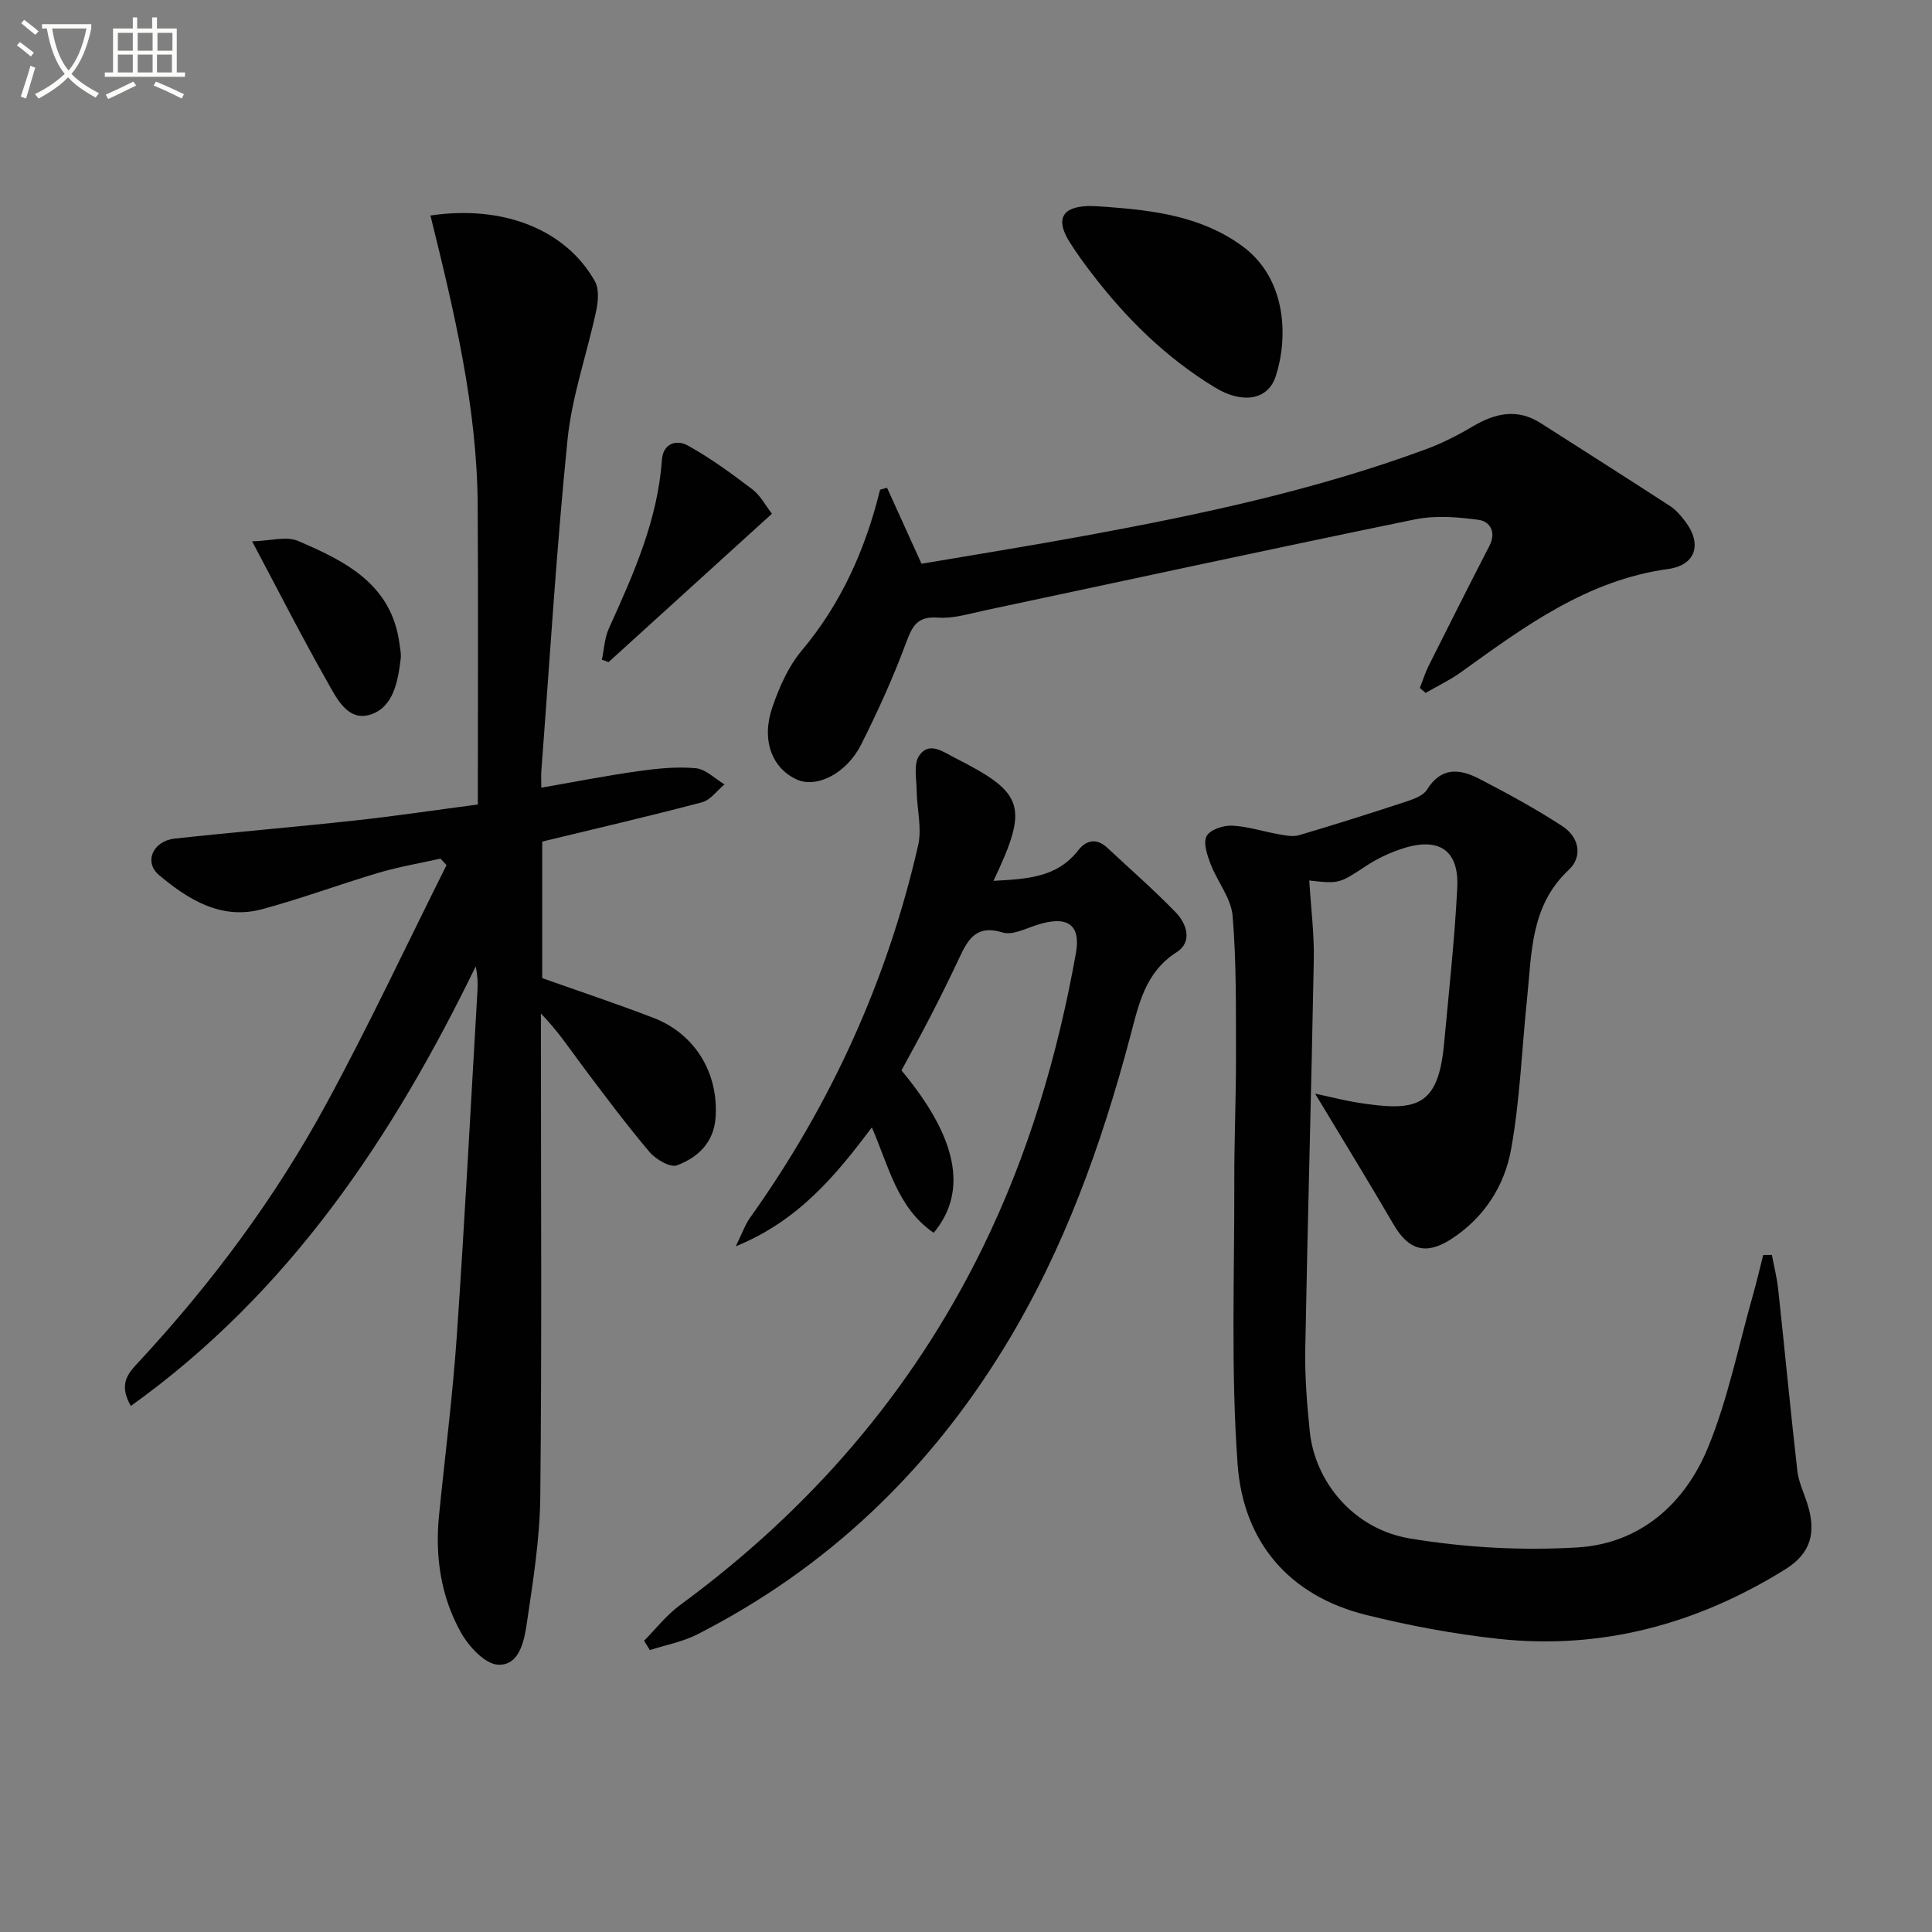 <svg enable-background="new 0 0 400 400" viewBox="0 0 400 400" xmlns="http://www.w3.org/2000/svg"><rect x="0" y="0" width="400" height="400" fill="#808080" stroke="none"/><path d="m6.4 11.7c-1-.8-1.9-1.6-2.9-2.3l.6-.7c.9.7 1.9 1.4 2.9 2.2zm-2.1 8.3c.7-2.1 1.4-4.2 2-6.4.2.1.6.3 1 .4-.7 2.3-1.3 4.4-1.9 6.4zm3-12.8c-1.1-.9-2.1-1.7-2.9-2.4l.6-.7c1 .8 2 1.5 3 2.4zm1.4-1.3v-.9h10.2v.9c-.9 4.2-2.3 7.3-4.1 9.4 1.3 1.4 3.2 2.7 5.7 4-.2.2-.4.5-.7.9-2.5-1.4-4.4-2.7-5.7-4.2-1.4 1.5-3.5 3-6.1 4.4 0 0 0 0-.1-.1-.3-.4-.5-.7-.7-.8 2.7-1.3 4.7-2.8 6.2-4.2-1.8-2.2-3-5.3-3.7-9.4zm9.2 0h-7.1c.6 3.8 1.7 6.7 3.4 8.7 1.7-2 2.9-4.8 3.7-8.7z" fill="#fbfcfa"/><path d="m31.6 3.6h.9v2.3h4.1v9.1h1.7v.9h-16.6v-.9h1.7v-9.1h4.1v-2.3h.9v2.3h3.1v-2.3zm-4 13.3.6.8c-1.9.9-3.8 1.9-5.8 2.8-.2-.3-.3-.6-.5-.9 2-.9 3.9-1.8 5.7-2.7zm-3.2-10.1v3.7h3.1v-3.7zm0 4.5v3.7h3.1v-3.7zm4.1-4.5v3.7h3.1v-3.7zm0 4.5v3.7h3.1v-3.7zm9.1 9.1c-2.1-1.1-4.1-2-5.8-2.7l.5-.8c2.2.9 4.1 1.8 5.8 2.6zm-1.9-13.6h-3.1v3.7h3.1zm-3.2 4.5v3.7h3.1v-3.7z" fill="#fbfcfa"/><g fill="#010101"><path d="m98.93 166.56c0-21.1.1-41.54-.03-61.98-.13-20.41-4.9-40.2-9.78-59.96 15.24-2.26 28.1 3.02 34.05 13.62.9 1.6.68 4.17.26 6.13-1.9 8.91-5.02 17.66-5.93 26.65-2.31 22.81-3.68 45.71-5.42 68.58-.07.99-.01 1.98-.01 3.48 6.89-1.2 13.46-2.49 20.07-3.42 3.93-.55 7.98-.97 11.9-.61 2.07.19 3.98 2.17 5.96 3.35-1.54 1.27-2.9 3.24-4.65 3.7-10.85 2.87-21.8 5.41-33.09 8.14v28.27c7.7 2.73 15.4 5.3 22.97 8.2 8.66 3.31 13.59 11.46 12.92 20.71-.37 5.15-3.7 8.26-8 9.85-1.4.52-4.38-1.24-5.68-2.77-4.82-5.71-9.3-11.7-13.79-17.69-2.69-3.59-5.15-7.34-8.69-10.98v5.08c0 31.66.2 63.32-.13 94.98-.09 8.75-1.51 17.52-2.79 26.21-.54 3.64-1.53 8.77-5.95 8.56-2.72-.13-6.09-3.8-7.71-6.7-4.13-7.41-5.36-15.66-4.52-24.14 1.23-12.39 2.83-24.75 3.68-37.16 1.65-23.88 2.89-47.78 4.29-71.68.09-1.57.01-3.16-.38-4.88-17.24 35.45-38.57 67.47-71.39 90.99-2.66-4.61-.47-6.85 1.56-9.04 15.13-16.29 28.35-34.05 38.94-53.57 8.79-16.19 16.61-32.89 24.86-49.37-.42-.45-.84-.89-1.26-1.34-4.25.95-8.57 1.68-12.74 2.91-8.12 2.4-16.07 5.38-24.23 7.57-8.42 2.26-15.24-2-21.27-7.05-3.25-2.72-1.28-7.09 3.22-7.58 12.38-1.35 24.79-2.38 37.16-3.73 8.38-.91 16.74-2.16 25.6-3.33z"/><path d="m271.07 182.3c.35 5.71 1.03 11 .94 16.28-.5 26.94-1.28 53.88-1.77 80.82-.1 5.63.36 11.3.93 16.92 1.07 10.52 9.11 20.27 20.71 22.2 11.37 1.89 23.18 2.55 34.68 1.86 13.02-.78 22.3-9.04 27.1-20.77 4.11-10.04 6.26-20.88 9.24-31.38.79-2.78 1.44-5.59 2.15-8.39.6-.01 1.2-.01 1.8-.02.45 2.38 1.05 4.74 1.31 7.14 1.35 12.52 2.54 25.06 3.96 37.57.26 2.26 1.31 4.43 2.02 6.63 1.99 6.16.8 10.45-4.58 13.79-18.19 11.29-37.96 16.68-59.38 14.35-9.19-1-18.37-2.72-27.35-4.95-16.07-3.99-25.42-15.22-26.59-31.13-1.43-19.52-.64-39.2-.69-58.81-.02-8.66.37-17.32.35-25.97-.03-9.61.1-19.26-.7-28.81-.31-3.67-3.15-7.08-4.55-10.72-.7-1.84-1.58-4.38-.84-5.79.7-1.33 3.45-2.26 5.24-2.18 3.24.14 6.44 1.21 9.68 1.78 1.38.24 2.94.58 4.22.2 7.46-2.21 14.88-4.56 22.27-6.99 1.54-.51 3.48-1.23 4.24-2.46 2.92-4.74 6.81-4.3 10.78-2.24 5.87 3.04 11.71 6.22 17.25 9.83 3.4 2.21 4.3 6.24 1.28 9.06-7.96 7.45-7.63 17.27-8.62 26.77-1.08 10.37-1.45 20.86-3.3 31.09-1.37 7.6-5.62 14.19-12.44 18.59-5.16 3.33-8.78 2.27-11.86-3.01-5.09-8.74-10.38-17.35-16.27-27.13 3.67.78 6.25 1.46 8.88 1.87 11.93 1.86 16.6 1.06 17.82-12.2.99-10.75 2.18-21.49 2.73-32.26.4-7.76-3.71-10.58-11.19-8.2-2.66.84-5.29 2.07-7.62 3.6-5.57 3.65-5.5 3.77-11.83 3.06z"/><path d="m205.69 182.37c6.88-.39 13.14-.64 17.55-6.33 1.65-2.13 3.82-2.57 6-.53 4.74 4.42 9.63 8.7 14.14 13.34 2.36 2.42 3.56 6.18.22 8.3-6.54 4.16-7.86 10.9-9.57 17.34-5.98 22.56-13.79 44.34-26.03 64.36-15.72 25.73-36.73 45.83-63.65 59.54-3.03 1.54-6.52 2.18-9.8 3.24-.4-.64-.8-1.29-1.21-1.93 2.47-2.48 4.66-5.33 7.45-7.38 26.77-19.65 47.95-44 62.61-73.9 9.5-19.38 15.56-39.86 19.35-61.04 1.08-6.02-1.79-7.93-8.16-5.85-2.3.75-5.03 2.15-7.02 1.53-5.31-1.67-7.12 1.32-8.9 5.14-1.9 4.06-3.89 8.07-5.94 12.06-1.96 3.82-4.05 7.58-6.09 11.36 11.53 13.81 13.87 24.99 6.67 33.62-7.52-5.15-9.28-13.7-12.8-21.82-7.5 9.95-15.14 19.29-28.18 24.62 1.33-2.69 1.92-4.46 2.96-5.92 16.7-23.42 28.42-49.12 34.81-77.15.8-3.53-.26-7.46-.31-11.2-.03-2.48-.68-5.55.5-7.3 2.1-3.09 5.03-.77 7.5.48 14.32 7.25 15.22 9.99 7.9 25.42z"/><path d="m183.65 100.98c2.26 4.98 4.52 9.97 7.14 15.74 10.67-1.82 22.39-3.69 34.06-5.84 23.82-4.38 47.49-9.43 70.29-17.84 3.4-1.25 6.68-2.92 9.8-4.77 4.64-2.74 9.2-3.76 14.04-.67 8.94 5.71 17.9 11.39 26.79 17.17 1.22.79 2.24 2 3.14 3.18 3.54 4.66 2.22 9.06-3.57 9.86-16.73 2.31-29.67 11.87-42.77 21.3-2.32 1.67-4.93 2.91-7.41 4.35-.4-.34-.8-.69-1.2-1.03.61-1.53 1.1-3.12 1.83-4.59 4.15-8.3 8.33-16.58 12.58-24.83 1.47-2.86.13-5.07-2.3-5.39-4.32-.58-8.92-.95-13.14-.08-29.69 6.09-59.31 12.53-88.96 18.82-3.24.69-6.57 1.74-9.78 1.51-4.39-.33-5.35 1.87-6.65 5.36-2.66 7.14-5.83 14.13-9.26 20.94-3.03 6-9.19 9.04-13.24 7.25-5.15-2.28-7.47-8.1-5.16-14.91 1.42-4.17 3.32-8.49 6.11-11.82 8.23-9.8 13.2-21.03 16.22-33.3.48-.14.96-.27 1.44-.41z"/><path d="m229.23 42.84c9.83.74 19.48 1.97 27.84 8.01 9.7 7.02 9.5 19.64 7.05 27.07-1.63 4.96-6.93 5.75-12.6 2.29-10.09-6.14-18.36-14.28-25.49-23.61-1.62-2.11-3.19-4.27-4.6-6.52-2.92-4.66-1.57-7.24 3.82-7.42 1.31-.04 2.65.12 3.98.18z"/><path d="m124.61 136.58c.47-2.17.56-4.51 1.46-6.49 5.07-11.19 10.09-22.36 10.97-34.88.25-3.5 3.1-4.23 5.37-2.97 4.7 2.61 9.09 5.82 13.38 9.09 1.66 1.26 2.7 3.33 4.03 5.03-11.31 10.27-22.57 20.5-33.82 30.72-.47-.17-.93-.34-1.39-.5z"/><path d="m52.2 112.08c3.79-.1 7.08-1.12 9.49-.09 9.81 4.2 19.44 8.95 21.03 21.38.13.98.36 1.99.25 2.95-.57 4.69-1.48 10.04-6.19 11.6-4.8 1.59-7.13-3.43-9.09-6.9-5.13-9.03-9.84-18.3-15.49-28.94z"/></g></svg>